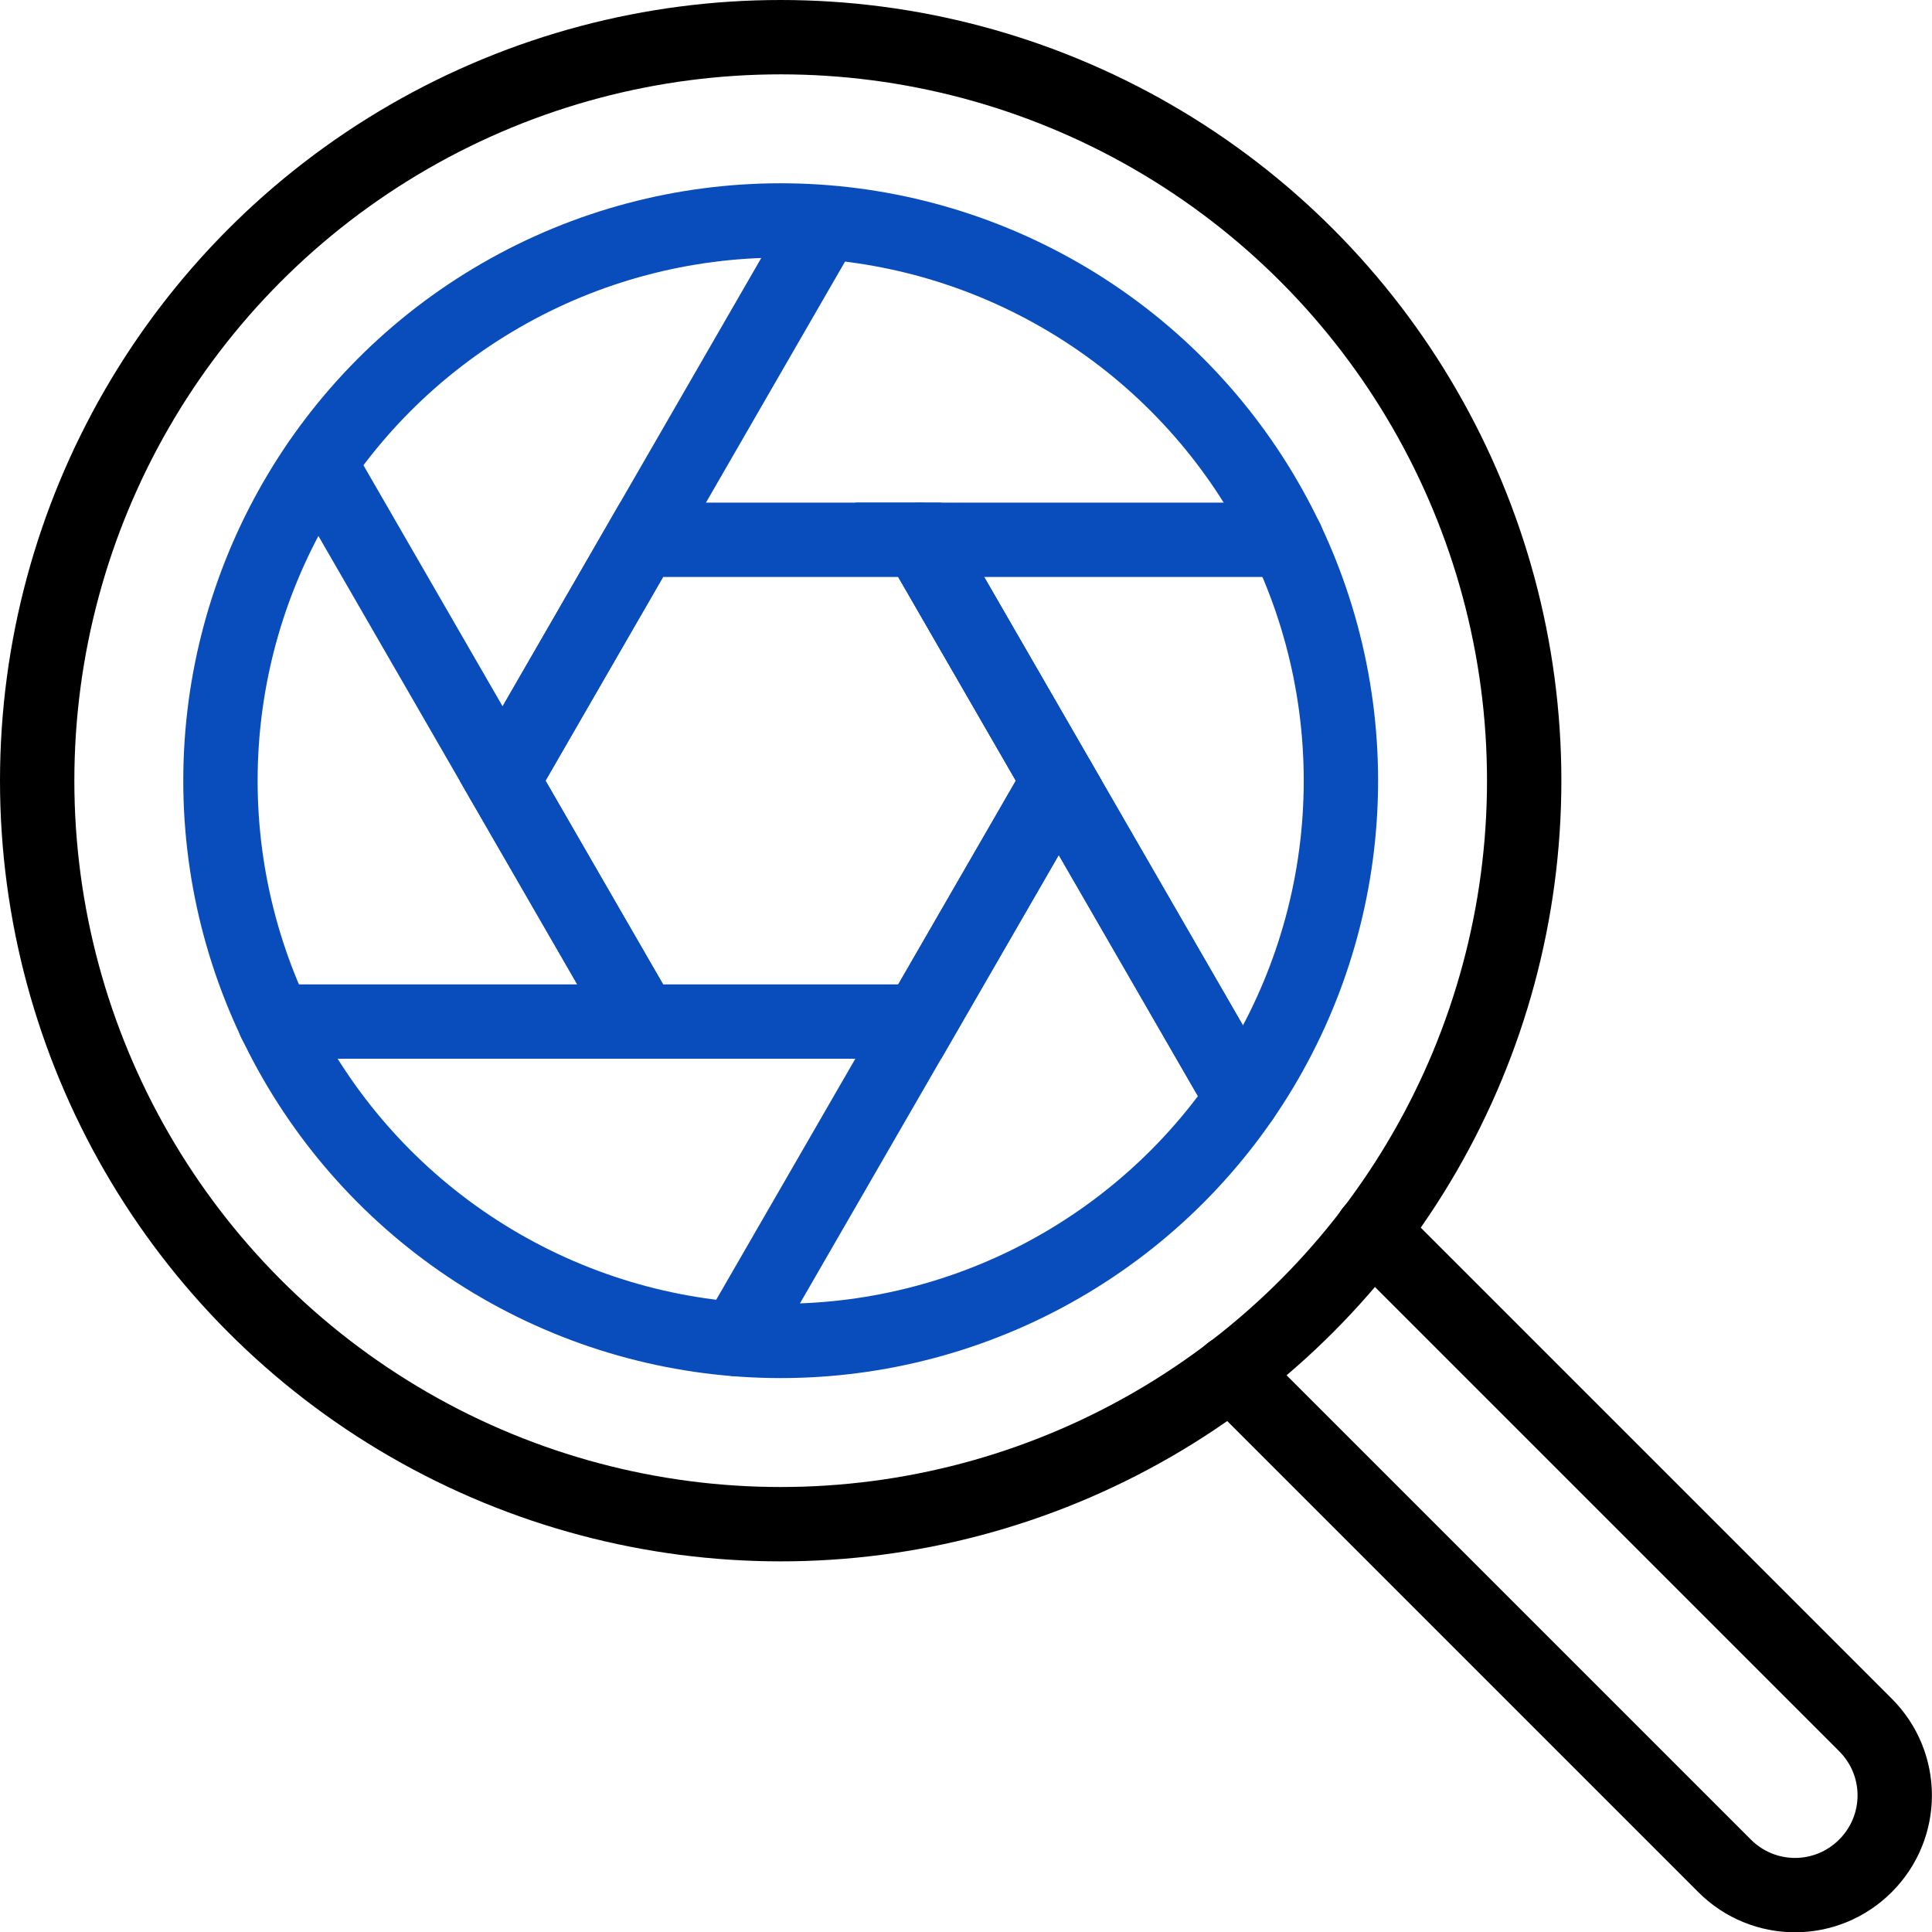 <?xml version="1.0" encoding="UTF-8"?>
<svg id="Layer_2" data-name="Layer 2" xmlns="http://www.w3.org/2000/svg" viewBox="0 0 51.97 51.97">
  <defs>
    <style>
      .cls-1 {
        stroke: #000;
      }

      .cls-1, .cls-2 {
        fill: none;
        stroke-linecap: round;
        stroke-miterlimit: 10;
        stroke-width: 2px;
      }

      .cls-2 {
        stroke: #084dbb;
      }
    </style>
  </defs>
  <g id="Layer_1-2" data-name="Layer 1">
    <g>
      <g>
        <polygon class="cls-2" points="24.74 14.52 17.26 14.52 13.52 21 17.26 27.48 24.74 27.48 28.48 21 24.74 14.52"/>
        <polyline class="cls-2" points="34.61 14.52 24.74 14.52 33.41 29.54"/>
        <line class="cls-2" x1="24.74" y1="14.52" x2="33.41" y2="29.54"/>
        <polyline class="cls-2" points="7.39 27.48 17.26 27.48 8.59 12.46"/>
        <line class="cls-2" x1="13.52" y1="21" x2="22.18" y2="5.99"/>
        <line class="cls-2" x1="28.48" y1="21" x2="19.81" y2="36.02"/>
        <circle class="cls-1" cx="21" cy="21" r="20"/>
        <circle class="cls-2" cx="21" cy="21" r="15.07"/>
      </g>
      <path class="cls-1" d="M33.11,36.91l13.28,13.28c1.05,1.05,2.74,1.05,3.79,0h0c1.05-1.05,1.05-2.74,0-3.79l-13.28-13.28"/>
    </g>
  </g>
</svg>